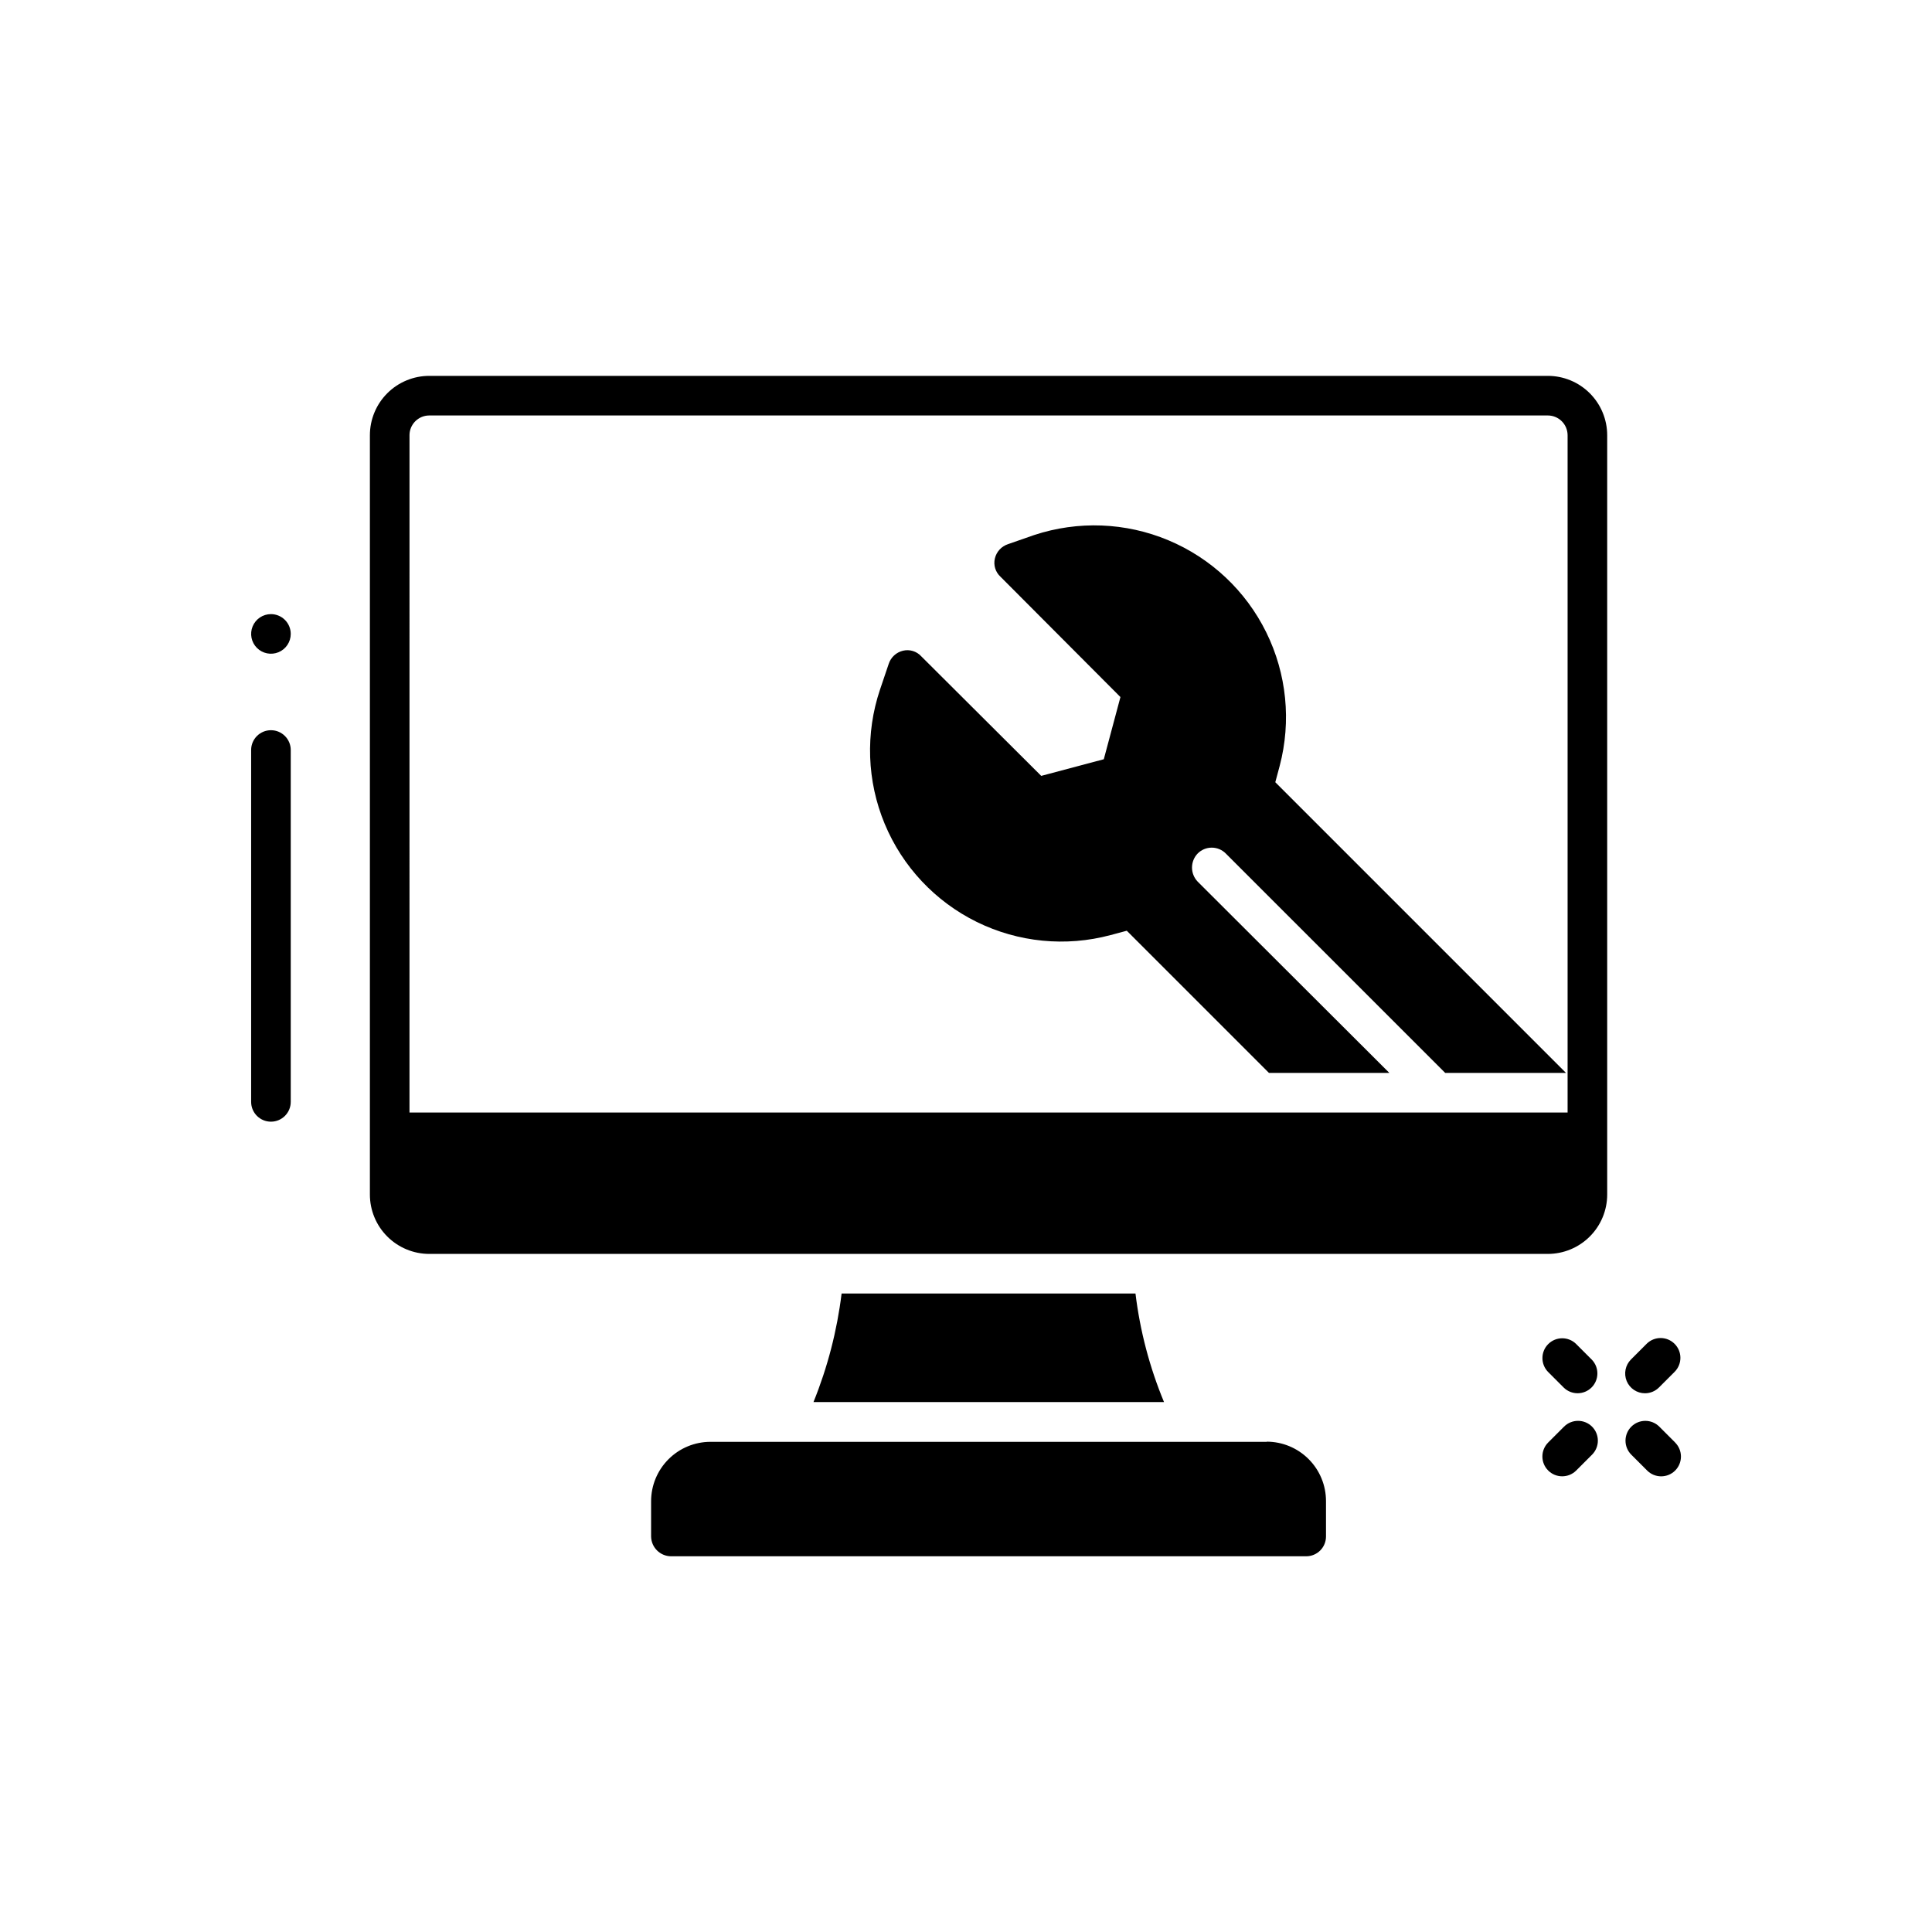<?xml version="1.0" encoding="UTF-8"?>
<!-- Uploaded to: SVG Repo, www.svgrepo.com, Generator: SVG Repo Mixer Tools -->
<svg fill="#000000" width="800px" height="800px" version="1.1" viewBox="144 144 512 512" xmlns="http://www.w3.org/2000/svg">
 <path d="m221.05 342.76v93.25c0 2.898-2.348 5.246-5.246 5.246-2.898 0-5.25-2.348-5.25-5.246v-93.25c0-2.894 2.352-5.246 5.25-5.246 2.898 0 5.246 2.352 5.246 5.246zm-5.246-36.012c-2.125 0-4.039 1.281-4.848 3.242-0.812 1.961-0.363 4.219 1.137 5.719s3.758 1.949 5.719 1.137 3.238-2.727 3.238-4.848c0-1.391-0.551-2.727-1.535-3.711-0.984-0.984-2.32-1.539-3.711-1.539zm354.12-47.398v201.21c0 4.172-1.66 8.18-4.613 11.129-2.949 2.953-6.957 4.613-11.133 4.613h-296.41c-4.176 0-8.18-1.66-11.133-4.613-2.953-2.949-4.609-6.957-4.609-11.129v-201.21c0-4.176 1.656-8.18 4.609-11.133s6.957-4.609 11.133-4.609h296.41c4.176 0 8.184 1.656 11.133 4.609 2.953 2.953 4.613 6.957 4.613 11.133zm-317.4 0-0.004 179.48h306.91v-179.48c0-1.391-0.555-2.727-1.539-3.711s-2.316-1.535-3.711-1.535h-296.41c-2.898 0-5.25 2.348-5.25 5.246zm305.96 262.73-4.199 4.199c-2.047 2.051-2.047 5.375 0.008 7.426 2.051 2.047 5.375 2.047 7.426-0.008l4.199-4.199-0.004 0.004c2.051-2.055 2.047-5.379-0.004-7.426-2.051-2.051-5.375-2.047-7.426 0.004zm29.453 4.199-4.199-4.199c-2.051-2.051-5.375-2.047-7.426 0.004-2.051 2.055-2.047 5.379 0.004 7.426l4.199 4.199c2.051 2.051 5.371 2.051 7.422 0 0.992-0.996 1.543-2.344 1.531-3.75-0.012-1.402-0.586-2.746-1.594-3.723zm-7.988-13.047c1.391-0.004 2.723-0.559 3.703-1.543l4.199-4.199c1.988-2.059 1.961-5.332-0.062-7.356-2.023-2.027-5.297-2.055-7.356-0.066l-4.199 4.199c-1.504 1.5-1.957 3.762-1.145 5.727 0.816 1.961 2.734 3.242 4.859 3.238zm-21.516-1.48c2.059 1.988 5.332 1.961 7.356-0.062 2.023-2.027 2.051-5.301 0.062-7.359l-4.199-4.199h0.004c-2.062-1.988-5.336-1.957-7.359 0.066-2.023 2.023-2.051 5.297-0.062 7.356zm-78.719 14.348h-147.42c-4.176 0-8.184 1.66-11.133 4.613-2.953 2.949-4.613 6.957-4.613 11.133v9.34c0.047 2.879 2.367 5.203 5.25 5.246h168.36c1.391 0 2.727-0.551 3.711-1.535s1.535-2.32 1.535-3.711v-9.34c0.012-4.184-1.641-8.199-4.594-11.16-2.957-2.965-6.965-4.629-11.148-4.629zm-41.41-134.29 4.305-1.156 37.68 37.68h31.906l-50.801-50.695c-1.996-2.082-1.996-5.367 0-7.449 0.988-0.996 2.328-1.555 3.727-1.555 1.402 0 2.742 0.559 3.727 1.555l58.148 58.145h32.012l-77.039-77.039 1.156-4.305c3.125-11.852 1.863-24.434-3.559-35.426-5.422-10.996-14.633-19.656-25.938-24.391-11.309-4.738-23.945-5.223-35.582-1.375l-6.926 2.414c-1.734 0.574-3.047 2.004-3.465 3.781-0.422 1.754 0.141 3.602 1.469 4.828l31.805 31.906-4.41 16.48-16.582 4.41-31.805-31.699v-0.004c-1.223-1.328-3.07-1.891-4.828-1.469-1.773 0.422-3.207 1.73-3.777 3.465l-2.309 6.824v-0.004c-3.914 11.629-3.473 24.285 1.242 35.609 4.711 11.328 13.379 20.559 24.383 25.98 11.008 5.418 23.609 6.66 35.461 3.488zm-71.27 94.988c-1.207 9.871-3.715 19.543-7.449 28.758h92.891c-3.816-9.195-6.359-18.871-7.559-28.758z"/>
</svg>